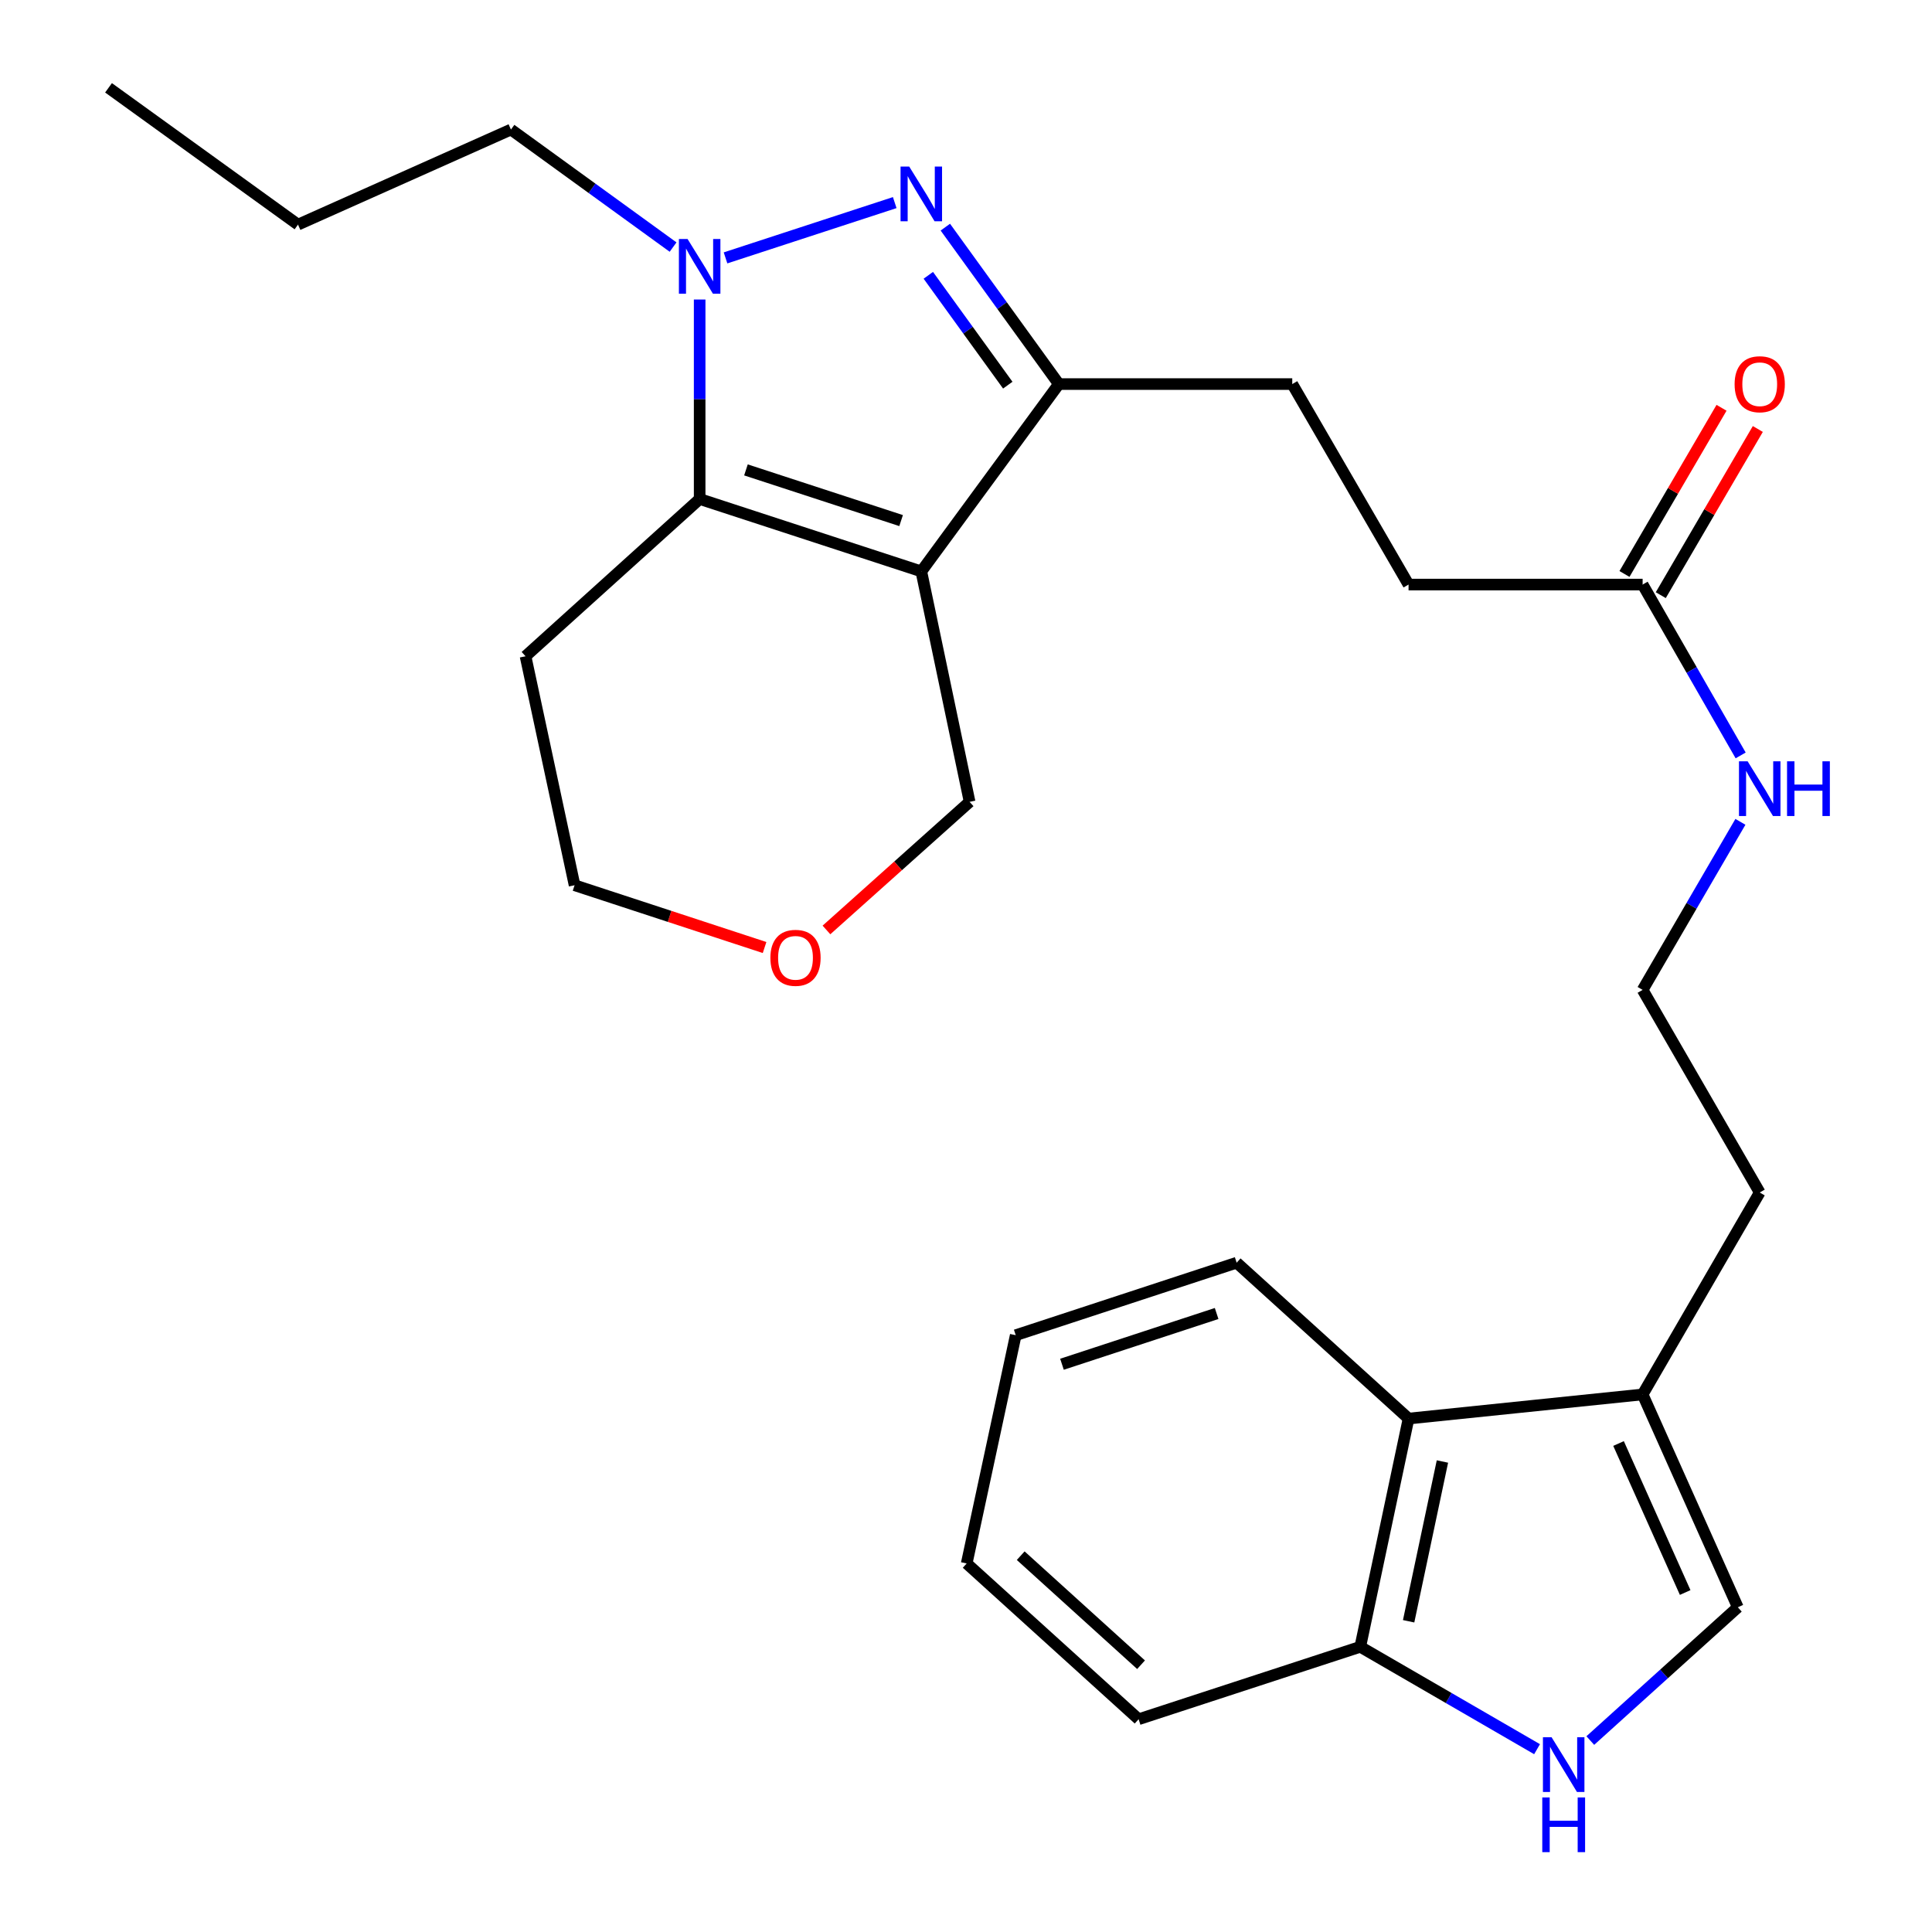 <?xml version='1.0' encoding='iso-8859-1'?>
<svg version='1.1' baseProfile='full'
              xmlns='http://www.w3.org/2000/svg'
                      xmlns:rdkit='http://www.rdkit.org/xml'
                      xmlns:xlink='http://www.w3.org/1999/xlink'
                  xml:space='preserve'
width='1000px' height='1000px' viewBox='0 0 1000 1000'>
<!-- END OF HEADER -->
<rect style='opacity:1.0;fill:#FFFFFF;stroke:none' width='1000' height='1000' x='0' y='0'> </rect>
<path class='bond-2' d='M 476.867,295.756 L 362.14,258.279' style='fill:none;fill-rule:evenodd;stroke:#000000;stroke-width:6px;stroke-linecap:butt;stroke-linejoin:miter;stroke-opacity:1' />
<path class='bond-2' d='M 466.412,269.456 L 386.104,243.222' style='fill:none;fill-rule:evenodd;stroke:#000000;stroke-width:6px;stroke-linecap:butt;stroke-linejoin:miter;stroke-opacity:1' />
<path class='bond-3' d='M 476.867,295.756 L 548.062,198.794' style='fill:none;fill-rule:evenodd;stroke:#000000;stroke-width:6px;stroke-linecap:butt;stroke-linejoin:miter;stroke-opacity:1' />
<path class='bond-12' d='M 476.867,295.756 L 501.871,415.039' style='fill:none;fill-rule:evenodd;stroke:#000000;stroke-width:6px;stroke-linecap:butt;stroke-linejoin:miter;stroke-opacity:1' />
<path class='bond-0' d='M 489.306,117.568 L 518.684,158.181' style='fill:none;fill-rule:evenodd;stroke:#0000FF;stroke-width:6px;stroke-linecap:butt;stroke-linejoin:miter;stroke-opacity:1' />
<path class='bond-0' d='M 518.684,158.181 L 548.062,198.794' style='fill:none;fill-rule:evenodd;stroke:#000000;stroke-width:6px;stroke-linecap:butt;stroke-linejoin:miter;stroke-opacity:1' />
<path class='bond-0' d='M 480.494,142.501 L 501.058,170.931' style='fill:none;fill-rule:evenodd;stroke:#0000FF;stroke-width:6px;stroke-linecap:butt;stroke-linejoin:miter;stroke-opacity:1' />
<path class='bond-0' d='M 501.058,170.931 L 521.623,199.36' style='fill:none;fill-rule:evenodd;stroke:#000000;stroke-width:6px;stroke-linecap:butt;stroke-linejoin:miter;stroke-opacity:1' />
<path class='bond-27' d='M 463.109,104.866 L 375.535,133.482' style='fill:none;fill-rule:evenodd;stroke:#0000FF;stroke-width:6px;stroke-linecap:butt;stroke-linejoin:miter;stroke-opacity:1' />
<path class='bond-1' d='M 362.14,155.03 L 362.14,206.654' style='fill:none;fill-rule:evenodd;stroke:#0000FF;stroke-width:6px;stroke-linecap:butt;stroke-linejoin:miter;stroke-opacity:1' />
<path class='bond-1' d='M 362.14,206.654 L 362.14,258.279' style='fill:none;fill-rule:evenodd;stroke:#000000;stroke-width:6px;stroke-linecap:butt;stroke-linejoin:miter;stroke-opacity:1' />
<path class='bond-17' d='M 348.384,127.887 L 306.425,97.469' style='fill:none;fill-rule:evenodd;stroke:#0000FF;stroke-width:6px;stroke-linecap:butt;stroke-linejoin:miter;stroke-opacity:1' />
<path class='bond-17' d='M 306.425,97.469 L 264.465,67.051' style='fill:none;fill-rule:evenodd;stroke:#000000;stroke-width:6px;stroke-linecap:butt;stroke-linejoin:miter;stroke-opacity:1' />
<path class='bond-13' d='M 362.14,258.279 L 272.019,339.674' style='fill:none;fill-rule:evenodd;stroke:#000000;stroke-width:6px;stroke-linecap:butt;stroke-linejoin:miter;stroke-opacity:1' />
<path class='bond-10' d='M 548.062,198.794 L 668.868,198.794' style='fill:none;fill-rule:evenodd;stroke:#000000;stroke-width:6px;stroke-linecap:butt;stroke-linejoin:miter;stroke-opacity:1' />
<path class='bond-4' d='M 823.137,900.91 L 861.315,866.417' style='fill:none;fill-rule:evenodd;stroke:#0000FF;stroke-width:6px;stroke-linecap:butt;stroke-linejoin:miter;stroke-opacity:1' />
<path class='bond-4' d='M 861.315,866.417 L 899.493,831.925' style='fill:none;fill-rule:evenodd;stroke:#000000;stroke-width:6px;stroke-linecap:butt;stroke-linejoin:miter;stroke-opacity:1' />
<path class='bond-29' d='M 795.579,905.376 L 749.826,878.881' style='fill:none;fill-rule:evenodd;stroke:#0000FF;stroke-width:6px;stroke-linecap:butt;stroke-linejoin:miter;stroke-opacity:1' />
<path class='bond-29' d='M 749.826,878.881 L 704.072,852.385' style='fill:none;fill-rule:evenodd;stroke:#000000;stroke-width:6px;stroke-linecap:butt;stroke-linejoin:miter;stroke-opacity:1' />
<path class='bond-5' d='M 899.493,831.925 L 850.221,721.754' style='fill:none;fill-rule:evenodd;stroke:#000000;stroke-width:6px;stroke-linecap:butt;stroke-linejoin:miter;stroke-opacity:1' />
<path class='bond-5' d='M 872.244,824.281 L 837.754,747.161' style='fill:none;fill-rule:evenodd;stroke:#000000;stroke-width:6px;stroke-linecap:butt;stroke-linejoin:miter;stroke-opacity:1' />
<path class='bond-6' d='M 850.221,721.754 L 910.83,617.24' style='fill:none;fill-rule:evenodd;stroke:#000000;stroke-width:6px;stroke-linecap:butt;stroke-linejoin:miter;stroke-opacity:1' />
<path class='bond-7' d='M 850.221,721.754 L 729.065,734.251' style='fill:none;fill-rule:evenodd;stroke:#000000;stroke-width:6px;stroke-linecap:butt;stroke-linejoin:miter;stroke-opacity:1' />
<path class='bond-8' d='M 729.065,734.251 L 704.072,852.385' style='fill:none;fill-rule:evenodd;stroke:#000000;stroke-width:6px;stroke-linecap:butt;stroke-linejoin:miter;stroke-opacity:1' />
<path class='bond-8' d='M 746.599,756.473 L 729.104,839.168' style='fill:none;fill-rule:evenodd;stroke:#000000;stroke-width:6px;stroke-linecap:butt;stroke-linejoin:miter;stroke-opacity:1' />
<path class='bond-21' d='M 729.065,734.251 L 640.092,653.568' style='fill:none;fill-rule:evenodd;stroke:#000000;stroke-width:6px;stroke-linecap:butt;stroke-linejoin:miter;stroke-opacity:1' />
<path class='bond-22' d='M 704.072,852.385 L 589.346,889.874' style='fill:none;fill-rule:evenodd;stroke:#000000;stroke-width:6px;stroke-linecap:butt;stroke-linejoin:miter;stroke-opacity:1' />
<path class='bond-9' d='M 850.221,302.572 L 729.065,302.572' style='fill:none;fill-rule:evenodd;stroke:#000000;stroke-width:6px;stroke-linecap:butt;stroke-linejoin:miter;stroke-opacity:1' />
<path class='bond-11' d='M 859.614,308.057 L 884.73,265.051' style='fill:none;fill-rule:evenodd;stroke:#000000;stroke-width:6px;stroke-linecap:butt;stroke-linejoin:miter;stroke-opacity:1' />
<path class='bond-11' d='M 884.73,265.051 L 909.847,222.044' style='fill:none;fill-rule:evenodd;stroke:#FF0000;stroke-width:6px;stroke-linecap:butt;stroke-linejoin:miter;stroke-opacity:1' />
<path class='bond-11' d='M 840.829,297.086 L 865.946,254.08' style='fill:none;fill-rule:evenodd;stroke:#000000;stroke-width:6px;stroke-linecap:butt;stroke-linejoin:miter;stroke-opacity:1' />
<path class='bond-11' d='M 865.946,254.08 L 891.062,211.073' style='fill:none;fill-rule:evenodd;stroke:#FF0000;stroke-width:6px;stroke-linecap:butt;stroke-linejoin:miter;stroke-opacity:1' />
<path class='bond-15' d='M 850.221,302.572 L 875.59,346.789' style='fill:none;fill-rule:evenodd;stroke:#000000;stroke-width:6px;stroke-linecap:butt;stroke-linejoin:miter;stroke-opacity:1' />
<path class='bond-15' d='M 875.59,346.789 L 900.959,391.006' style='fill:none;fill-rule:evenodd;stroke:#0000FF;stroke-width:6px;stroke-linecap:butt;stroke-linejoin:miter;stroke-opacity:1' />
<path class='bond-16' d='M 668.868,198.794 L 729.065,302.572' style='fill:none;fill-rule:evenodd;stroke:#000000;stroke-width:6px;stroke-linecap:butt;stroke-linejoin:miter;stroke-opacity:1' />
<path class='bond-14' d='M 501.871,415.039 L 464.823,448.192' style='fill:none;fill-rule:evenodd;stroke:#000000;stroke-width:6px;stroke-linecap:butt;stroke-linejoin:miter;stroke-opacity:1' />
<path class='bond-14' d='M 464.823,448.192 L 427.774,481.346' style='fill:none;fill-rule:evenodd;stroke:#FF0000;stroke-width:6px;stroke-linecap:butt;stroke-linejoin:miter;stroke-opacity:1' />
<path class='bond-28' d='M 272.019,339.674 L 297.398,458.196' style='fill:none;fill-rule:evenodd;stroke:#000000;stroke-width:6px;stroke-linecap:butt;stroke-linejoin:miter;stroke-opacity:1' />
<path class='bond-20' d='M 395.742,490.436 L 346.57,474.316' style='fill:none;fill-rule:evenodd;stroke:#FF0000;stroke-width:6px;stroke-linecap:butt;stroke-linejoin:miter;stroke-opacity:1' />
<path class='bond-20' d='M 346.57,474.316 L 297.398,458.196' style='fill:none;fill-rule:evenodd;stroke:#000000;stroke-width:6px;stroke-linecap:butt;stroke-linejoin:miter;stroke-opacity:1' />
<path class='bond-18' d='M 900.836,425.383 L 875.529,468.873' style='fill:none;fill-rule:evenodd;stroke:#0000FF;stroke-width:6px;stroke-linecap:butt;stroke-linejoin:miter;stroke-opacity:1' />
<path class='bond-18' d='M 875.529,468.873 L 850.221,512.362' style='fill:none;fill-rule:evenodd;stroke:#000000;stroke-width:6px;stroke-linecap:butt;stroke-linejoin:miter;stroke-opacity:1' />
<path class='bond-23' d='M 264.465,67.051 L 154.246,116.263' style='fill:none;fill-rule:evenodd;stroke:#000000;stroke-width:6px;stroke-linecap:butt;stroke-linejoin:miter;stroke-opacity:1' />
<path class='bond-19' d='M 850.221,512.362 L 910.83,617.24' style='fill:none;fill-rule:evenodd;stroke:#000000;stroke-width:6px;stroke-linecap:butt;stroke-linejoin:miter;stroke-opacity:1' />
<path class='bond-24' d='M 640.092,653.568 L 525.74,691.094' style='fill:none;fill-rule:evenodd;stroke:#000000;stroke-width:6px;stroke-linecap:butt;stroke-linejoin:miter;stroke-opacity:1' />
<path class='bond-24' d='M 629.722,679.866 L 549.676,706.134' style='fill:none;fill-rule:evenodd;stroke:#000000;stroke-width:6px;stroke-linecap:butt;stroke-linejoin:miter;stroke-opacity:1' />
<path class='bond-30' d='M 589.346,889.874 L 500.361,809.241' style='fill:none;fill-rule:evenodd;stroke:#000000;stroke-width:6px;stroke-linecap:butt;stroke-linejoin:miter;stroke-opacity:1' />
<path class='bond-30' d='M 590.605,861.659 L 528.316,805.216' style='fill:none;fill-rule:evenodd;stroke:#000000;stroke-width:6px;stroke-linecap:butt;stroke-linejoin:miter;stroke-opacity:1' />
<path class='bond-25' d='M 154.246,116.263 L 56.173,45.455' style='fill:none;fill-rule:evenodd;stroke:#000000;stroke-width:6px;stroke-linecap:butt;stroke-linejoin:miter;stroke-opacity:1' />
<path class='bond-26' d='M 525.74,691.094 L 500.361,809.241' style='fill:none;fill-rule:evenodd;stroke:#000000;stroke-width:6px;stroke-linecap:butt;stroke-linejoin:miter;stroke-opacity:1' />
<path  class='atom-1' d='M 470.607 86.211
L 479.887 101.211
Q 480.807 102.691, 482.287 105.371
Q 483.767 108.051, 483.847 108.211
L 483.847 86.211
L 487.607 86.211
L 487.607 114.531
L 483.727 114.531
L 473.767 98.131
Q 472.607 96.211, 471.367 94.011
Q 470.167 91.811, 469.807 91.131
L 469.807 114.531
L 466.127 114.531
L 466.127 86.211
L 470.607 86.211
' fill='#0000FF'/>
<path  class='atom-2' d='M 355.88 123.7
L 365.16 138.7
Q 366.08 140.18, 367.56 142.86
Q 369.04 145.54, 369.12 145.7
L 369.12 123.7
L 372.88 123.7
L 372.88 152.02
L 369 152.02
L 359.04 135.62
Q 357.88 133.7, 356.64 131.5
Q 355.44 129.3, 355.08 128.62
L 355.08 152.02
L 351.4 152.02
L 351.4 123.7
L 355.88 123.7
' fill='#0000FF'/>
<path  class='atom-5' d='M 803.1 899.196
L 812.38 914.196
Q 813.3 915.676, 814.78 918.356
Q 816.26 921.036, 816.34 921.196
L 816.34 899.196
L 820.1 899.196
L 820.1 927.516
L 816.22 927.516
L 806.26 911.116
Q 805.1 909.196, 803.86 906.996
Q 802.66 904.796, 802.3 904.116
L 802.3 927.516
L 798.62 927.516
L 798.62 899.196
L 803.1 899.196
' fill='#0000FF'/>
<path  class='atom-5' d='M 798.28 930.348
L 802.12 930.348
L 802.12 942.388
L 816.6 942.388
L 816.6 930.348
L 820.44 930.348
L 820.44 958.668
L 816.6 958.668
L 816.6 945.588
L 802.12 945.588
L 802.12 958.668
L 798.28 958.668
L 798.28 930.348
' fill='#0000FF'/>
<path  class='atom-12' d='M 897.83 198.874
Q 897.83 192.074, 901.19 188.274
Q 904.55 184.474, 910.83 184.474
Q 917.11 184.474, 920.47 188.274
Q 923.83 192.074, 923.83 198.874
Q 923.83 205.754, 920.43 209.674
Q 917.03 213.554, 910.83 213.554
Q 904.59 213.554, 901.19 209.674
Q 897.83 205.794, 897.83 198.874
M 910.83 210.354
Q 915.15 210.354, 917.47 207.474
Q 919.83 204.554, 919.83 198.874
Q 919.83 193.314, 917.47 190.514
Q 915.15 187.674, 910.83 187.674
Q 906.51 187.674, 904.15 190.474
Q 901.83 193.274, 901.83 198.874
Q 901.83 204.594, 904.15 207.474
Q 906.51 210.354, 910.83 210.354
' fill='#FF0000'/>
<path  class='atom-15' d='M 398.75 495.765
Q 398.75 488.965, 402.11 485.165
Q 405.47 481.365, 411.75 481.365
Q 418.03 481.365, 421.39 485.165
Q 424.75 488.965, 424.75 495.765
Q 424.75 502.645, 421.35 506.565
Q 417.95 510.445, 411.75 510.445
Q 405.51 510.445, 402.11 506.565
Q 398.75 502.685, 398.75 495.765
M 411.75 507.245
Q 416.07 507.245, 418.39 504.365
Q 420.75 501.445, 420.75 495.765
Q 420.75 490.205, 418.39 487.405
Q 416.07 484.565, 411.75 484.565
Q 407.43 484.565, 405.07 487.365
Q 402.75 490.165, 402.75 495.765
Q 402.75 501.485, 405.07 504.365
Q 407.43 507.245, 411.75 507.245
' fill='#FF0000'/>
<path  class='atom-16' d='M 904.57 394.05
L 913.85 409.05
Q 914.77 410.53, 916.25 413.21
Q 917.73 415.89, 917.81 416.05
L 917.81 394.05
L 921.57 394.05
L 921.57 422.37
L 917.69 422.37
L 907.73 405.97
Q 906.57 404.05, 905.33 401.85
Q 904.13 399.65, 903.77 398.97
L 903.77 422.37
L 900.09 422.37
L 900.09 394.05
L 904.57 394.05
' fill='#0000FF'/>
<path  class='atom-16' d='M 924.97 394.05
L 928.81 394.05
L 928.81 406.09
L 943.29 406.09
L 943.29 394.05
L 947.13 394.05
L 947.13 422.37
L 943.29 422.37
L 943.29 409.29
L 928.81 409.29
L 928.81 422.37
L 924.97 422.37
L 924.97 394.05
' fill='#0000FF'/>
</svg>
